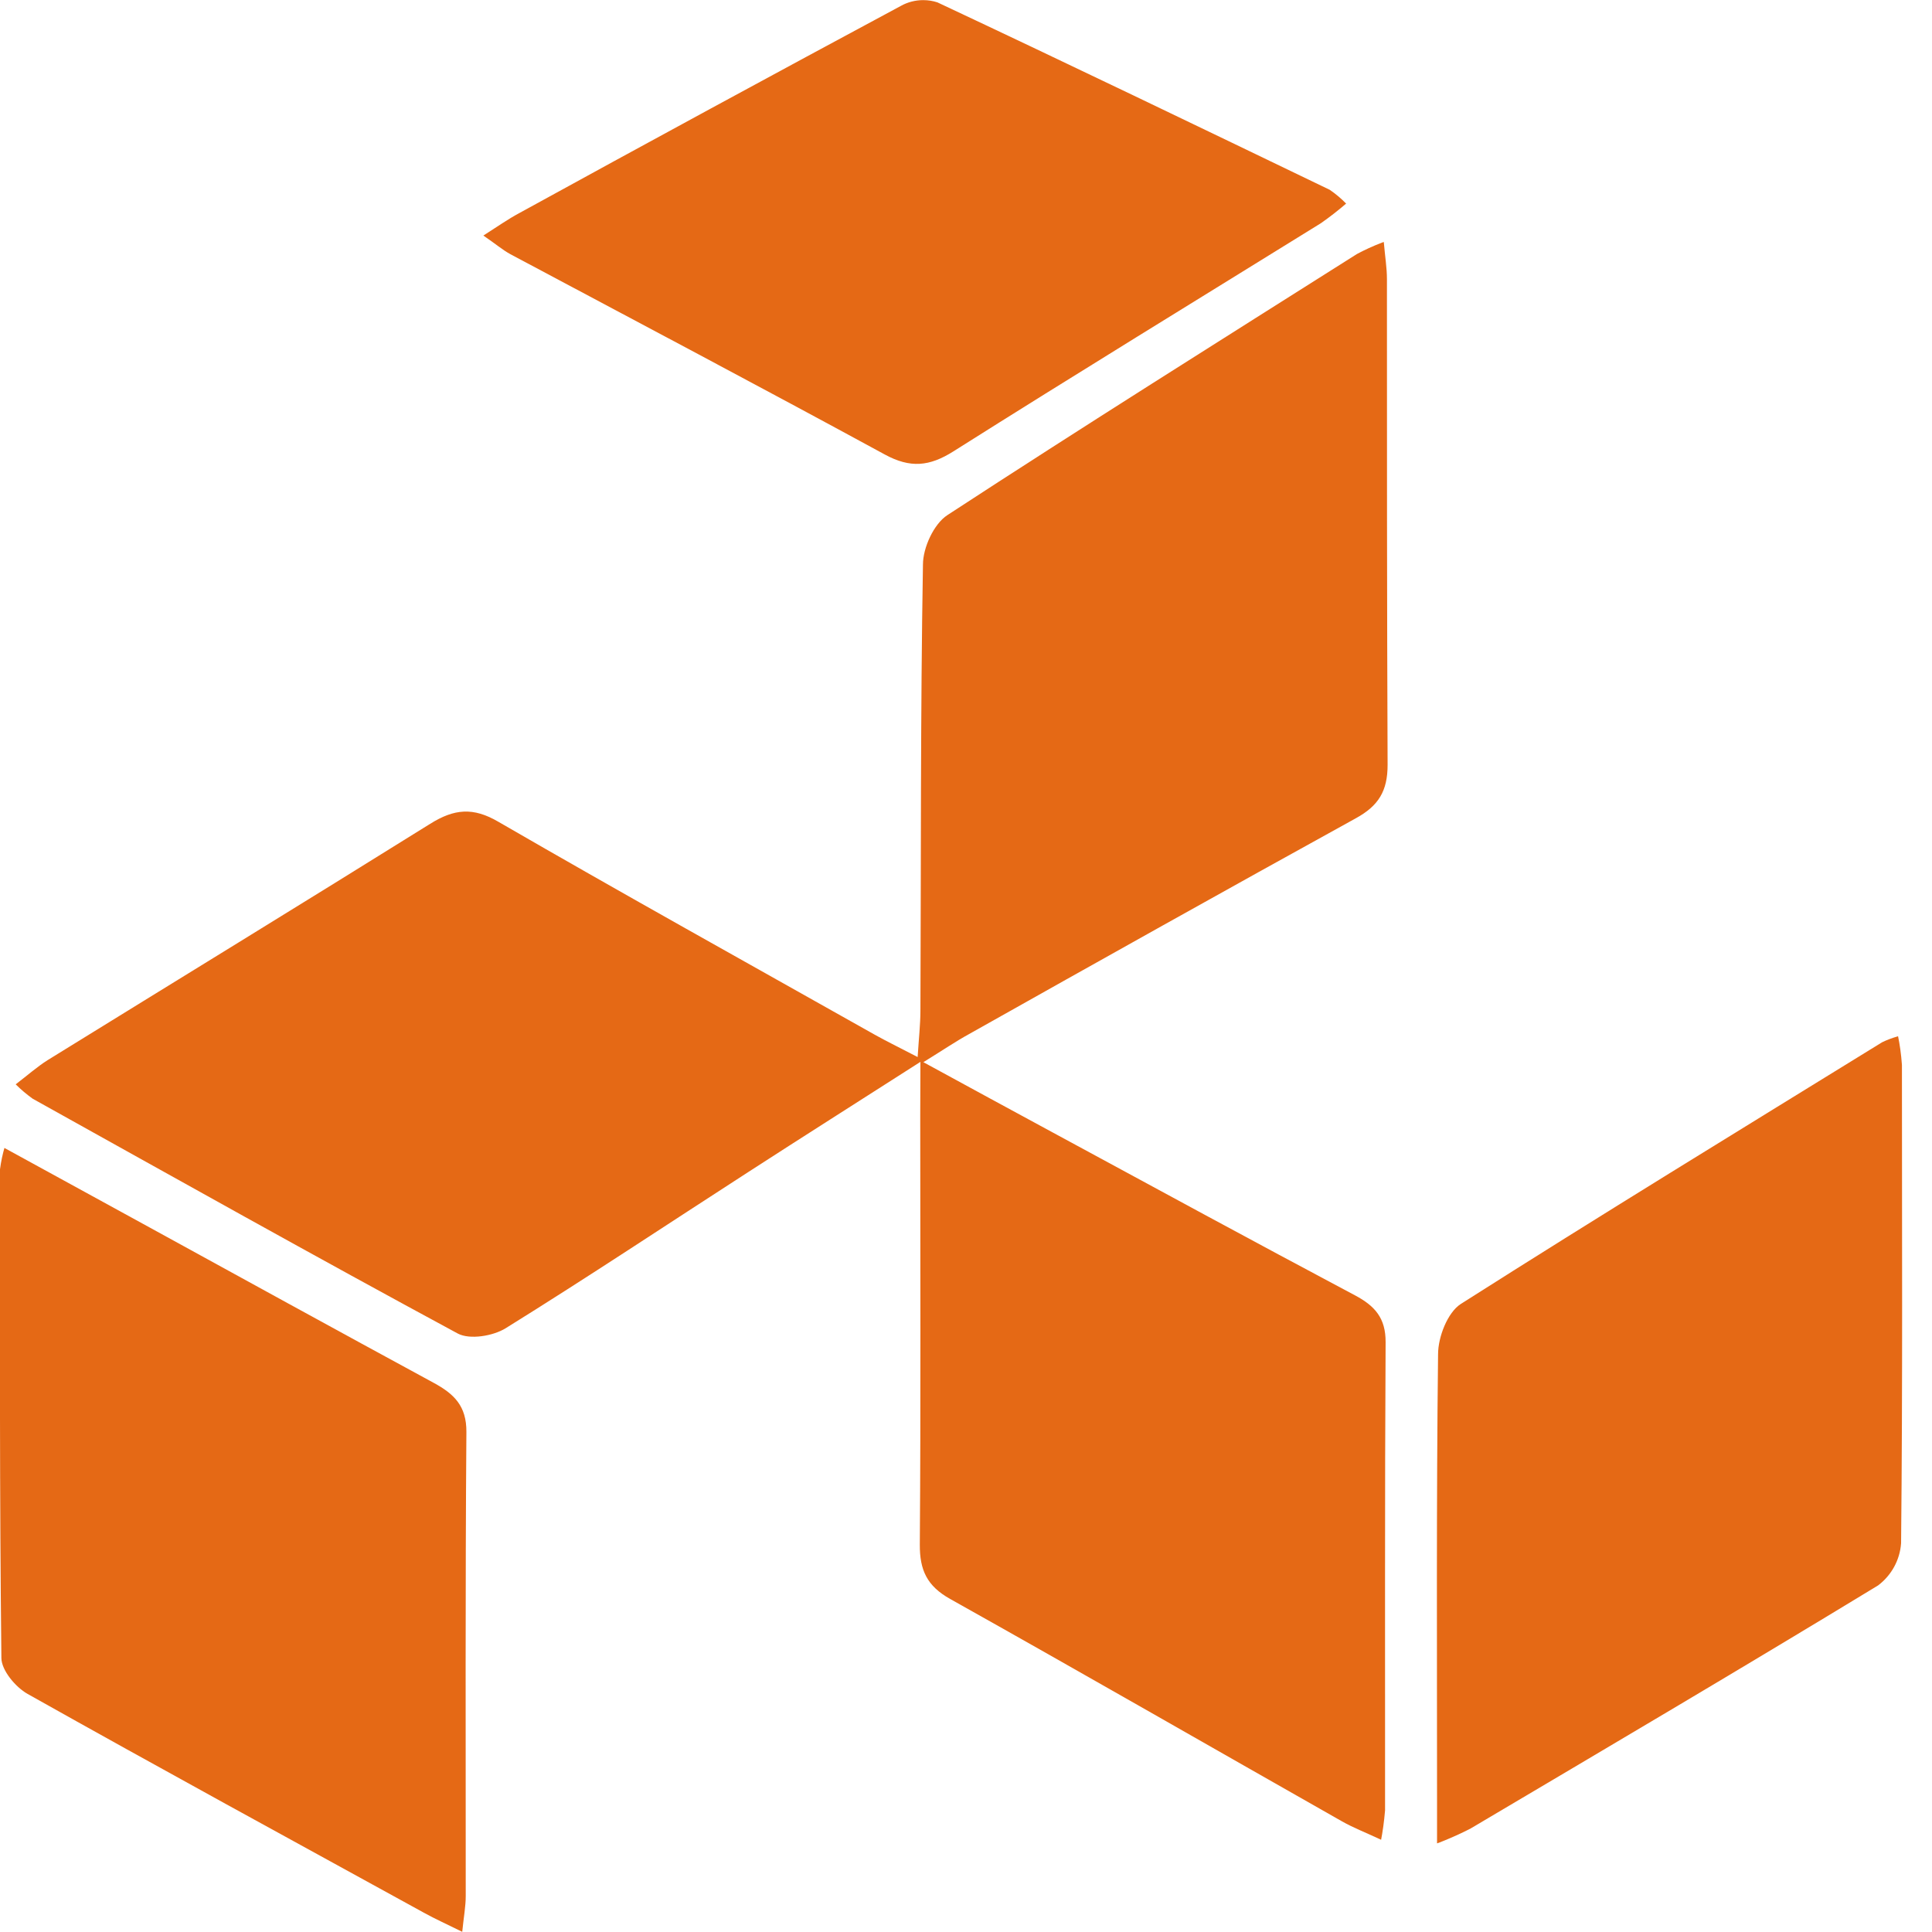 <?xml version="1.0" encoding="UTF-8"?> <!-- Generated by IcoMoon.io --> <svg xmlns="http://www.w3.org/2000/svg" version="1.1" width="32" height="32" viewBox="0 0 32 32"><title>Stack-AI---orange</title><path fill="#e56915" d="M15.245 17.588c-1.060 0.678-1.953 1.244-2.841 1.818-1.342 0.866-2.673 1.752-4.029 2.594-0.209 0.129-0.593 0.193-0.792 0.088-2.362-1.275-4.7-2.586-7.042-3.89-0.104-0.075-0.196-0.153-0.281-0.238l0 0c0.197-0.151 0.356-0.291 0.526-0.399 2.112-1.305 4.233-2.603 6.339-3.916 0.398-0.249 0.712-0.279 1.131-0.033 2.065 1.195 4.154 2.355 6.231 3.525 0.202 0.113 0.411 0.214 0.712 0.371 0.020-0.313 0.045-0.536 0.046-0.761 0.011-2.465 0-4.931 0.042-7.396 0-0.28 0.18-0.672 0.403-0.818 2.245-1.466 4.517-2.891 6.784-4.325 0.12-0.065 0.267-0.133 0.419-0.191l0.027-0.009c0.021 0.246 0.052 0.43 0.052 0.612 0 2.683 0 5.367 0.011 8.049 0 0.433-0.15 0.678-0.526 0.884-2.136 1.178-4.272 2.374-6.409 3.576-0.217 0.119-0.425 0.261-0.754 0.464 0.787 0.428 1.469 0.801 2.153 1.17 1.661 0.9 3.323 1.803 5 2.694 0.324 0.173 0.506 0.374 0.503 0.775-0.015 2.585-0.007 5.168-0.009 7.753-0.016 0.187-0.039 0.354-0.071 0.517l0.005-0.030c-0.253-0.119-0.463-0.199-0.657-0.31-2.161-1.226-4.315-2.465-6.482-3.679-0.381-0.214-0.504-0.475-0.501-0.903 0.017-2.366 0.007-4.734 0.007-7.1z"></path><path fill="#e56915" d="M23.802 30.531v-0.712c0-2.464-0.012-4.926 0.017-7.39 0-0.285 0.158-0.691 0.376-0.831 2.311-1.47 4.649-2.898 6.979-4.335 0.074-0.036 0.162-0.070 0.253-0.096l0.011-0.003c0.028 0.134 0.051 0.297 0.063 0.462l0.001 0.013c0 2.642 0.013 5.282-0.014 7.923-0.021 0.284-0.164 0.531-0.375 0.693l-0.002 0.002c-2.238 1.362-4.497 2.693-6.752 4.028-0.145 0.076-0.329 0.159-0.517 0.233l-0.040 0.014z"></path><path fill="#e56915" d="M0.074 19.014l2.288 1.253c1.606 0.881 3.216 1.766 4.821 2.637 0.337 0.183 0.545 0.382 0.542 0.814-0.019 2.562-0.011 5.12-0.011 7.686 0 0.17-0.032 0.338-0.058 0.593-0.256-0.127-0.446-0.212-0.629-0.313-2.193-1.205-4.391-2.403-6.571-3.628-0.199-0.112-0.431-0.39-0.433-0.593-0.031-2.696-0.023-5.396-0.023-8.096 0.018-0.135 0.044-0.255 0.078-0.37l-0.004 0.018z"></path><path fill="#e56915" d="M8.007 3.901c0.237-0.151 0.408-0.272 0.593-0.371 2.105-1.156 4.217-2.302 6.33-3.437 0.104-0.057 0.229-0.091 0.361-0.091 0.083 0 0.163 0.013 0.238 0.038l-0.005-0.002c2.174 1.021 4.338 2.064 6.501 3.106 0.102 0.070 0.19 0.145 0.271 0.228l0 0c-0.127 0.11-0.267 0.219-0.412 0.321l-0.017 0.011c-2.028 1.256-4.060 2.499-6.077 3.773-0.395 0.249-0.712 0.281-1.135 0.051-2.057-1.119-4.132-2.215-6.2-3.317-0.133-0.072-0.252-0.176-0.45-0.31z"></path></svg> 
